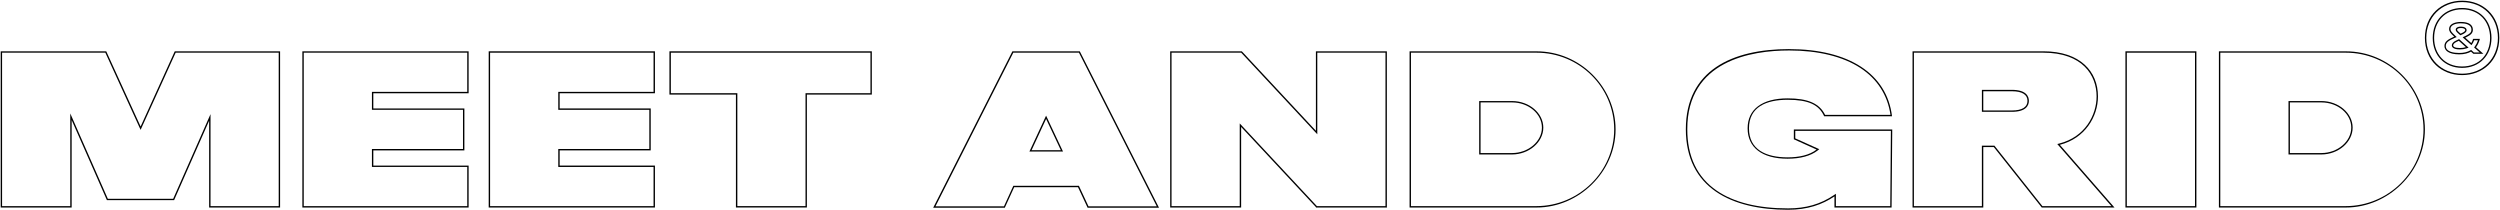 <?xml version="1.0" encoding="UTF-8"?>
<svg xmlns="http://www.w3.org/2000/svg" id="Layer_2" data-name="Layer 2" viewBox="0 0 900.5 75.8">
  <g id="Layer_2-2" data-name="Layer 2">
    <g>
      <g>
        <path d="M886.85.75c7.48,0,12.9,5.43,12.9,12.9s-5.43,12.9-12.9,12.9-12.9-5.43-12.9-12.9,5.43-12.9,12.9-12.9M886.85,24.45c6.23,0,10.58-4.44,10.58-10.79s-4.35-10.79-10.58-10.79-10.58,4.44-10.58,10.79,4.35,10.79,10.58,10.79M886.85.25c-7.45,0-13.4,5.25-13.4,13.4s5.95,13.4,13.4,13.4,13.4-5.25,13.4-13.4-5.95-13.4-13.4-13.4h0ZM886.85,23.95c-6.27,0-10.08-4.5-10.08-10.29s3.81-10.29,10.08-10.29,10.08,4.5,10.08,10.29-3.81,10.29-10.08,10.29h0Z"></path>
        <path d="M886.47,8.4c1.4,0,3.74.3,3.74,2.29,0,.79-.33,1.38-2.03,2.21l-.45.21-.69.32.57.51,2.19,1.95.42.37.32-.46c.26-.37.47-.8.63-1.3h1.41c-.29.88-.66,1.61-1.13,2.23l-.28.37.35.31,1.67,1.48h-2.09l-.73-.66-.27-.25-.32.18c-1.05.61-2.38.92-3.95.92-1.81,0-4.86-.33-4.86-2.52,0-1.32,1.15-1.95,3.03-2.83l.19-.08.72-.3-.57-.53-.21-.2c-.96-.87-1.48-1.47-1.48-2.21,0-1.23,1.5-2.02,3.81-2.02M886.22,12.71l.29-.13.39-.18c.81-.37,1.57-.81,1.57-1.55s-.79-1.26-2-1.26c-1.78,0-1.92.85-1.92,1.11,0,.52.42.9,1.12,1.52l.07.07.24.21.24.21M886.02,17.8c.89,0,1.68-.12,2.36-.35l.81-.28-.63-.57-2.55-2.29-.25-.22-.3.14-.77.37c-.98.46-1.55,1.09-1.55,1.73,0,.44.28,1.47,2.89,1.47M886.47,7.9c-2.71,0-4.31,1.03-4.31,2.52,0,.97.66,1.69,1.65,2.58l.21.19-.19.08c-1.94.9-3.34,1.65-3.34,3.29s1.53,3.02,5.36,3.02c1.81,0,3.16-.39,4.2-.98l.87.79h3.6l-2.66-2.36c.76-1,1.16-2.13,1.4-3.03h-2.45c-.15.56-.36,1.08-.66,1.52l-2.19-1.95.45-.21c1.69-.82,2.32-1.53,2.32-2.66,0-1.84-1.61-2.79-4.24-2.79h0ZM886.31,12.12l-.24-.21c-.65-.58-1.02-.9-1.02-1.21,0-.37.53-.61,1.42-.61s1.5.27,1.5.76c0,.37-.39.69-1.28,1.1l-.39.18h0ZM886.02,17.3c-1.78,0-2.39-.48-2.39-.97,0-.42.47-.9,1.26-1.27l.77-.37,2.55,2.29c-.61.21-1.34.32-2.19.32h0Z"></path>
      </g>
      <g>
        <path d="M100.39,18.98v55.27h-24.56v-33.14l-.96,2.17-12.49,28.32h-23.54l-12.57-28.56-.96-2.18v33.39H.75V18.98h37.2l12.24,26.8.46,1,.45-1,12.17-26.8h37.12M100.89,18.48h-37.94l-12.3,27.09-12.38-27.09H14.88h.08H.25v56.27h25.56v-31.51l12.7,28.86h24.2l12.62-28.62v31.27h25.56V18.48h0Z"></path>
        <path d="M168.3,18.98v14.11h-34.33v6.47h32.8v14.11h-32.8v6.47h34.33v14.11h-58.89V18.98h58.89M168.8,18.48h-59.89v56.27h59.89v-15.11h-34.33v-5.47h32.8v-15.11h-32.8v-5.47h34.33v-15.11h0Z"></path>
        <path d="M235.41,18.98v14.11h-34.32v6.47h32.8v14.11h-32.8v6.47h34.32v14.11h-58.88V18.98h58.88M235.91,18.48h-59.88v56.27h59.88v-15.11h-34.32v-5.47h32.8v-15.11h-32.8v-5.47h34.32v-15.11h0Z"></path>
        <path d="M313.54,18.98v14.59h-23.39v40.67h-24.56v-40.67h-23.95v-14.59h71.91M314.04,18.48h-72.91v15.59h23.95v40.67h25.56v-40.67h23.39v-15.59h0Z"></path>
        <path d="M388.64,18.98l28.03,55.35h-24.59l-3.32-7.11-.13-.29h-23.63l-.13.29-3.24,7.1h-24.67l28.03-55.35h23.66M370.8,54.59h12.1l-.34-.71-5.3-11.25-.46-.97-.45.97-5.23,11.25-.33.71M388.95,18.48h-24.28l-28.54,56.35h25.8l3.38-7.4h22.99l3.46,7.4h25.72l-28.54-56.35h0ZM371.58,54.09l5.23-11.25,5.3,11.25h-10.53Z"></path>
        <path d="M499.05,18.98v55.27h-24.7s-26.93-28.86-26.93-28.86l-.87-.93v29.79h-24.56V18.98h25.09l26.54,28.46.87.93v-29.39h24.56M499.55,18.48h-25.56v28.62l-26.69-28.62h-25.72.08-.16v56.27h25.56v-29.02l26.93,28.86v.16h25.64l-.08-.16V18.48h0Z"></path>
        <path d="M553.47,18.98c15.41,0,27.96,12.4,27.96,27.63s-12.8,27.63-27.96,27.63h-45.24V18.98h45.24M532.8,55.64h11.83c6.11,0,11.27-4.43,11.27-9.66s-5.06-9.58-11.27-9.58h-11.83v19.25M553.47,18.48h-45.74v56.27h45.74c15.35,0,28.46-12.94,28.46-28.13s-12.7-28.13-28.46-28.13h0ZM533.3,55.14v-18.25h11.33c5.95,0,10.77,4.1,10.77,9.08s-4.9,9.16-10.77,9.16h-11.33Z"></path>
        <path d="M644.46,18.18c10.47,0,19.34,2.17,25.64,6.29,6.1,3.98,9.84,9.82,10.85,16.91h-23.55c-2-4.11-6.19-5.95-13.5-5.95-9.16,0-14.41,3.93-14.41,10.79s5.12,10.95,14.41,10.95c4.59,0,8.32-1.01,10.76-2.92l.65-.51-.75-.34-7.9-3.56v-2.71h34.44l-.23,27.13h-19.58v-4.46l-.78.52c-4.8,3.23-10.03,4.74-16.44,4.74-10.88,0-19.53-2.15-25.72-6.4-7.03-4.83-10.59-12.27-10.59-22.12,0-24.67,23-28.36,36.72-28.36M644.46,17.68c-20.5,0-37.22,7.64-37.22,28.86s16.56,29.02,36.81,29.02c7.07,0,12.3-1.85,16.72-4.82v4.02h20.58l.24-28.13h-35.45v3.54l8.2,3.7c-2.57,2.01-6.35,2.81-10.45,2.81-7.72,0-13.91-2.73-13.91-10.45s6.27-10.29,13.91-10.29,11.33,1.85,13.18,5.95h24.44c-1.85-15.27-15.52-24.2-37.06-24.2h0Z"></path>
        <path d="M736,18.98c14.15,0,19.19,8.13,19.19,15.74,0,6.73-4.13,14.59-13.37,16.96l-.79.2.53.61,18.97,21.76h-24.86l-17.13-21.6-.15-.19h-4.52v21.78h-24.48V18.98h46.6M713.88,40.28h10.79c5.33,0,6.13-2.48,6.13-3.96s-.8-3.96-6.13-3.96h-10.79v7.91M736,18.48h-47.1v56.27h25.48v-21.78h3.78l17.28,21.78h26.2l-19.69-22.59c9.08-2.33,13.74-10.13,13.74-17.44,0-8.92-6.35-16.24-19.69-16.24h0ZM714.38,39.78v-6.91h10.29c3.7,0,5.63,1.2,5.63,3.46s-1.93,3.46-5.63,3.46h-10.29Z"></path>
        <path d="M790.64,18.98v55.27h-24.56V18.98h24.56M791.14,18.48h-25.56v56.27h25.56V18.48h0Z"></path>
        <path d="M844.99,18.98c15.41,0,27.96,12.4,27.96,27.63s-12.8,27.63-27.96,27.63h-45.24V18.98h45.24M824.32,55.64h11.83c6.11,0,11.27-4.43,11.27-9.66s-5.06-9.58-11.27-9.58h-11.83v19.25M844.99,18.48h-45.74v56.27h45.74c15.35,0,28.46-12.94,28.46-28.13s-12.7-28.13-28.46-28.13h0ZM824.82,55.14v-18.25h11.33c5.95,0,10.77,4.1,10.77,9.08s-4.9,9.16-10.77,9.16h-11.33Z"></path>
      </g>
    </g>
  </g>
</svg>
